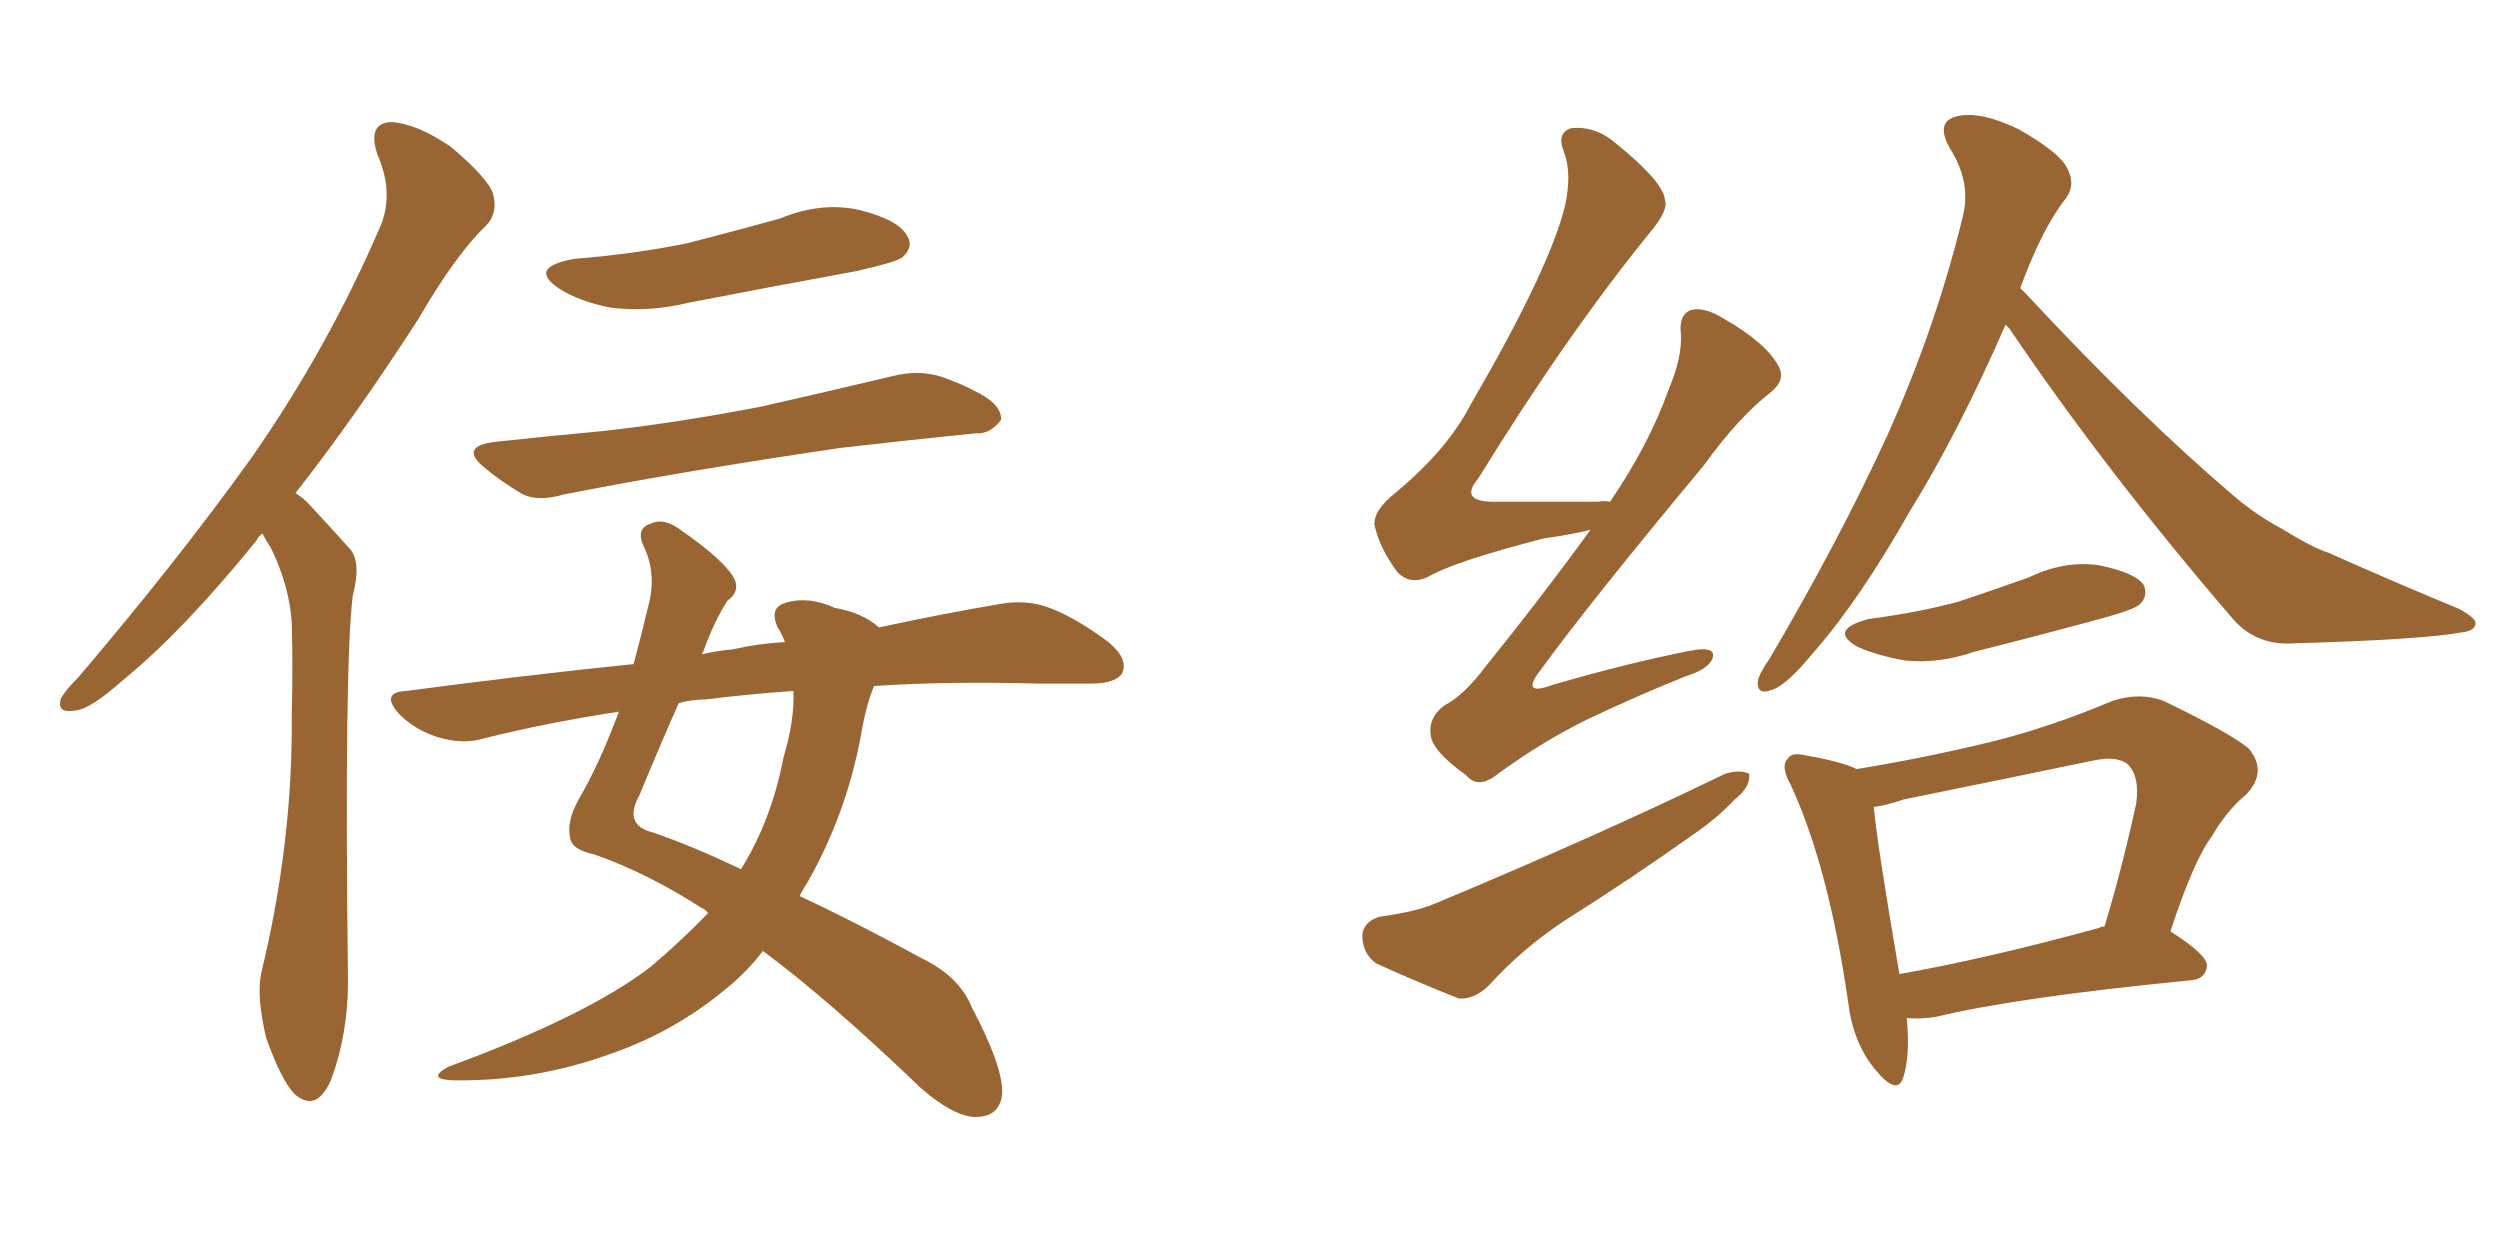 <svg xmlns="http://www.w3.org/2000/svg" xmlns:xlink="http://www.w3.org/1999/xlink" width="300" height="150"><path fill="#996633" padding="10" d="M31.49 64.01L31.49 64.01Q30.91 64.45 30.76 64.89L30.76 64.89Q21.97 75.73 14.79 81.59L14.79 81.59Q10.84 85.11 9.08 85.25L9.08 85.25Q6.74 85.69 7.32 83.79L7.32 83.79Q7.91 82.76 9.38 81.30L9.38 81.30Q21.24 67.38 30.18 54.93L30.18 54.93Q39.26 41.89 45.41 27.69L45.41 27.69Q47.46 23.44 45.26 18.46L45.26 18.46Q44.09 14.79 46.88 14.65L46.88 14.65Q49.95 14.79 54.05 17.58L54.05 17.58Q58.59 21.39 59.18 23.29L59.18 23.29Q59.77 25.63 58.30 27.10L58.30 27.10Q54.64 30.62 50.24 38.23L50.24 38.23Q42.48 50.24 35.45 59.18L35.45 59.18Q36.47 59.77 37.35 60.79L37.35 60.79Q39.26 62.84 42.04 65.92L42.04 65.92Q43.36 67.53 42.33 71.48L42.33 71.48Q41.31 79.83 41.75 116.89L41.75 116.89Q41.89 123.78 39.70 129.64L39.70 129.64Q37.94 133.59 35.30 131.25L35.30 131.25Q33.69 129.49 31.93 124.51L31.93 124.51Q30.76 119.53 31.35 116.75L31.35 116.75Q35.16 101.07 35.01 85.69L35.01 85.69Q35.16 80.13 35.01 74.71L35.01 74.71Q34.72 70.31 32.52 65.77L32.52 65.77Q31.93 64.89 31.49 64.01ZM59.33 53.03L59.33 53.03Q66.21 52.29 72.51 51.71L72.51 51.71Q81.59 50.68 91.41 48.78L91.41 48.78Q99.76 46.88 107.81 44.97L107.81 44.97Q110.89 44.38 113.53 45.41L113.53 45.41Q115.87 46.29 116.89 46.88L116.89 46.88Q120.26 48.49 120.12 50.39L120.12 50.39Q118.80 52.15 117.04 52.00L117.04 52.00Q109.72 52.73 100.78 53.76L100.78 53.76Q81.88 56.54 67.68 59.33L67.68 59.33Q64.16 60.35 62.26 59.03L62.26 59.03Q60.06 57.71 58.30 56.25L58.30 56.25Q54.93 53.61 59.33 53.03ZM68.99 31.05L68.99 31.05Q76.32 30.47 82.62 29.15L82.62 29.15Q88.33 27.69 93.60 26.22L93.60 26.22Q98.58 24.17 103.13 25.20L103.13 25.20Q107.81 26.37 108.84 28.27L108.84 28.27Q109.72 29.59 108.25 30.91L108.25 30.91Q107.37 31.49 102.83 32.52L102.83 32.52Q92.43 34.42 82.62 36.33L82.62 36.33Q77.78 37.50 73.24 36.91L73.24 36.91Q69.58 36.18 67.24 34.72L67.24 34.72Q63.13 32.08 68.99 31.05ZM84.96 109.57L84.96 109.57Q84.67 109.13 84.23 108.98L84.23 108.98Q77.64 104.74 71.34 102.54L71.34 102.54Q68.55 101.95 68.41 100.49L68.41 100.49Q67.97 98.58 69.43 95.95L69.43 95.95Q71.92 91.70 74.27 85.40L74.27 85.40Q65.63 86.72 58.01 88.62L58.01 88.62Q55.66 89.36 52.59 88.48L52.59 88.48Q49.80 87.60 47.90 85.69L47.90 85.69Q45.56 83.06 48.78 82.91L48.78 82.91Q63.13 81.01 76.03 79.69L76.03 79.69Q76.90 76.46 77.78 72.80L77.78 72.80Q78.81 68.99 77.34 65.77L77.34 65.77Q76.17 63.43 78.08 62.84L78.08 62.84Q79.54 62.11 81.45 63.43L81.45 63.43Q87.16 67.38 88.18 69.58L88.18 69.58Q88.77 71.04 87.30 72.07L87.30 72.07Q85.69 74.56 84.38 78.22L84.38 78.22Q84.23 78.37 84.23 78.52L84.23 78.52Q85.99 78.08 87.89 77.93L87.89 77.93Q91.11 77.20 94.19 77.05L94.19 77.05Q93.75 75.88 93.31 75.29L93.31 75.29Q92.29 72.95 94.19 72.36L94.19 72.36Q96.97 71.48 100.20 72.95L100.20 72.95Q103.56 73.54 105.47 75.29L105.47 75.29Q113.67 73.54 119.82 72.51L119.82 72.51Q122.90 71.92 125.54 72.80L125.54 72.80Q128.91 73.97 133.01 77.05L133.01 77.05Q135.50 79.10 134.62 80.86L134.62 80.86Q133.74 82.03 130.96 82.03L130.96 82.03Q127.73 82.03 124.51 82.03L124.51 82.03Q113.67 81.74 104.88 82.32L104.88 82.32Q103.86 84.81 103.27 88.48L103.27 88.48Q101.51 97.71 96.97 105.76L96.97 105.76Q96.39 106.64 95.95 107.52L95.95 107.52Q102.54 110.60 110.60 114.99L110.60 114.99Q115.14 117.19 116.60 120.85L116.60 120.85Q120.41 128.03 120.26 131.25L120.26 131.25Q119.97 134.18 116.75 134.03L116.75 134.03Q114.11 133.74 110.45 130.52L110.45 130.52Q99.46 119.97 91.55 114.11L91.55 114.11Q89.65 116.60 87.30 118.51L87.30 118.51Q81.01 123.78 73.39 126.42L73.39 126.42Q64.16 129.79 54.35 129.64L54.35 129.64Q51.12 129.49 53.76 128.03L53.76 128.03Q70.46 121.88 78.08 116.02L78.08 116.02Q81.88 112.79 84.96 109.57ZM94.04 90.82L94.04 90.82L94.04 90.82Q95.36 86.43 95.21 82.91L95.21 82.91Q89.21 83.35 84.67 83.94L84.67 83.94Q82.91 83.94 81.45 84.38L81.45 84.38Q79.54 88.62 76.76 95.36L76.76 95.36Q74.71 99.02 78.37 99.90L78.37 99.90Q83.06 101.51 88.92 104.30L88.92 104.30Q92.58 98.44 94.04 90.82ZM190.87 63.57L190.87 63.57Q188.53 64.16 185.30 64.60L185.30 64.60Q174.46 67.38 171.24 69.29L171.24 69.29Q169.19 70.17 167.72 68.70L167.72 68.70Q165.53 65.77 164.94 62.99L164.94 62.99Q164.79 61.23 167.58 59.03L167.58 59.03Q173.73 53.91 176.51 48.49L176.51 48.49Q185.89 32.37 187.79 24.76L187.79 24.76Q188.67 20.80 187.65 18.16L187.65 18.16Q186.77 15.97 188.53 15.38L188.53 15.38Q191.31 15.09 193.65 16.99L193.65 16.99Q199.66 21.83 199.80 24.02L199.80 24.02Q200.24 25.20 198.05 27.83L198.05 27.83Q187.94 40.28 177.39 57.42L177.39 57.42Q174.90 60.35 179.74 60.21L179.74 60.21Q185.16 60.21 191.75 60.21L191.75 60.21Q192.63 60.06 193.21 60.21L193.21 60.21Q197.90 53.32 200.24 46.73L200.24 46.73Q201.86 42.92 201.71 40.14L201.71 40.14Q201.42 37.79 202.88 37.21L202.88 37.21Q204.49 36.77 206.84 38.23L206.84 38.23Q211.96 41.16 213.43 43.95L213.43 43.95Q214.31 45.56 212.55 47.02L212.55 47.02Q208.59 50.10 204.49 55.81L204.49 55.81Q190.72 72.36 184.86 80.42L184.86 80.42Q182.37 83.64 186.33 82.18L186.33 82.18Q195.41 79.54 202.88 78.08L202.88 78.08Q205.96 77.49 205.52 78.96L205.52 78.96Q205.08 80.27 202.29 81.15L202.29 81.15Q196.44 83.50 190.58 86.28L190.58 86.28Q185.16 88.92 179.74 92.87L179.74 92.87Q177.39 94.78 175.93 93.02L175.93 93.02Q171.83 90.09 171.68 88.18L171.68 88.18Q171.39 86.13 173.29 84.67L173.29 84.67Q175.63 83.50 178.27 79.98L178.27 79.98Q185.01 71.63 190.87 63.57ZM165.53 110.01L165.53 110.01Q169.92 109.42 172.27 108.40L172.27 108.40Q191.60 100.34 206.98 92.87L206.98 92.87Q208.89 92.29 209.91 92.87L209.91 92.87Q210.06 94.48 208.15 95.95L208.15 95.95Q206.10 98.14 203.32 100.05L203.32 100.05Q195.70 105.47 187.79 110.45L187.79 110.45Q182.67 113.82 178.56 118.36L178.56 118.36Q176.81 119.97 175.05 119.82L175.05 119.82Q169.19 117.48 165.09 115.58L165.09 115.58Q163.48 114.40 163.48 112.21L163.48 112.21Q163.62 110.60 165.53 110.01ZM240.67 38.96L240.67 38.96Q234.96 52.00 229.25 61.23L229.25 61.23Q223.10 72.07 217.68 78.22L217.68 78.22Q214.45 82.18 212.70 82.76L212.70 82.76Q210.79 83.50 210.94 81.74L210.94 81.74Q211.08 80.86 212.40 78.96L212.40 78.96Q220.75 64.75 226.46 52.29L226.46 52.29Q232.32 39.26 235.55 25.93L235.55 25.93Q236.57 21.83 233.94 17.72L233.94 17.72Q232.18 14.50 234.96 13.92L234.96 13.92Q237.74 13.33 242.29 15.53L242.29 15.53Q247.12 18.31 248.00 20.07L248.00 20.07Q249.17 22.12 247.85 23.88L247.85 23.88Q245.07 27.39 242.43 34.57L242.43 34.57Q242.72 34.86 243.16 35.30L243.16 35.30Q256.79 49.95 268.36 59.77L268.36 59.77Q271.00 61.96 273.78 63.43L273.78 63.43Q277.59 65.77 279.49 66.36L279.49 66.36Q286.67 69.58 295.17 73.10L295.17 73.10Q297.22 74.27 297.07 74.85L297.07 74.85Q296.92 75.73 295.46 75.88L295.46 75.88Q290.63 76.76 275.24 77.20L275.24 77.20Q270.85 77.49 268.07 74.41L268.07 74.41Q252.69 56.54 241.11 39.40L241.11 39.40Q240.82 39.11 240.67 38.96ZM224.27 74.27L224.27 74.27Q229.98 73.54 234.96 72.22L234.96 72.22Q239.36 70.75 243.46 69.29L243.46 69.29Q247.71 67.24 251.81 67.82L251.81 67.82Q256.20 68.70 257.23 70.17L257.23 70.17Q257.81 71.48 256.79 72.51L256.79 72.51Q256.20 73.10 252.54 74.12L252.54 74.12Q244.48 76.32 236.87 78.22L236.87 78.22Q232.62 79.69 228.52 79.25L228.52 79.25Q225.29 78.66 222.95 77.64L222.95 77.64Q219.29 75.59 224.27 74.27ZM228.81 122.17L228.81 122.17Q229.25 126.71 228.37 129.35L228.37 129.35Q227.64 131.54 225 128.32L225 128.32Q222.36 125.10 221.78 120.26L221.78 120.26Q219.43 104.00 214.89 94.19L214.89 94.19Q213.57 91.85 214.60 90.97L214.60 90.97Q215.04 90.23 216.80 90.67L216.80 90.67Q221.04 91.41 222.80 92.29L222.80 92.29Q230.86 90.97 238.77 89.06L238.77 89.06Q245.95 87.30 253.56 84.08L253.56 84.08Q256.79 83.06 259.57 84.08L259.57 84.08Q267.48 87.89 269.82 89.79L269.82 89.79Q272.17 92.58 269.53 95.36L269.53 95.36Q267.33 97.12 265.43 100.34L265.43 100.34Q263.23 103.27 260.45 111.77L260.45 111.77Q264.84 114.55 264.84 115.87L264.84 115.87Q264.70 117.48 262.94 117.63L262.94 117.63Q241.99 119.68 232.32 122.02L232.32 122.02Q230.57 122.31 228.81 122.17ZM251.95 111.33L251.95 111.33L251.95 111.33Q252.10 111.18 252.54 111.18L252.54 111.18Q254.59 104.44 256.35 96.39L256.35 96.39Q256.79 93.16 255.32 91.70L255.32 91.70Q254.00 90.67 251.22 91.26L251.22 91.26Q239.94 93.60 228.37 95.95L228.37 95.95Q226.32 96.68 224.85 96.83L224.85 96.83Q225.29 101.51 227.93 116.89L227.93 116.89Q238.62 114.99 251.95 111.33Z"/></svg>